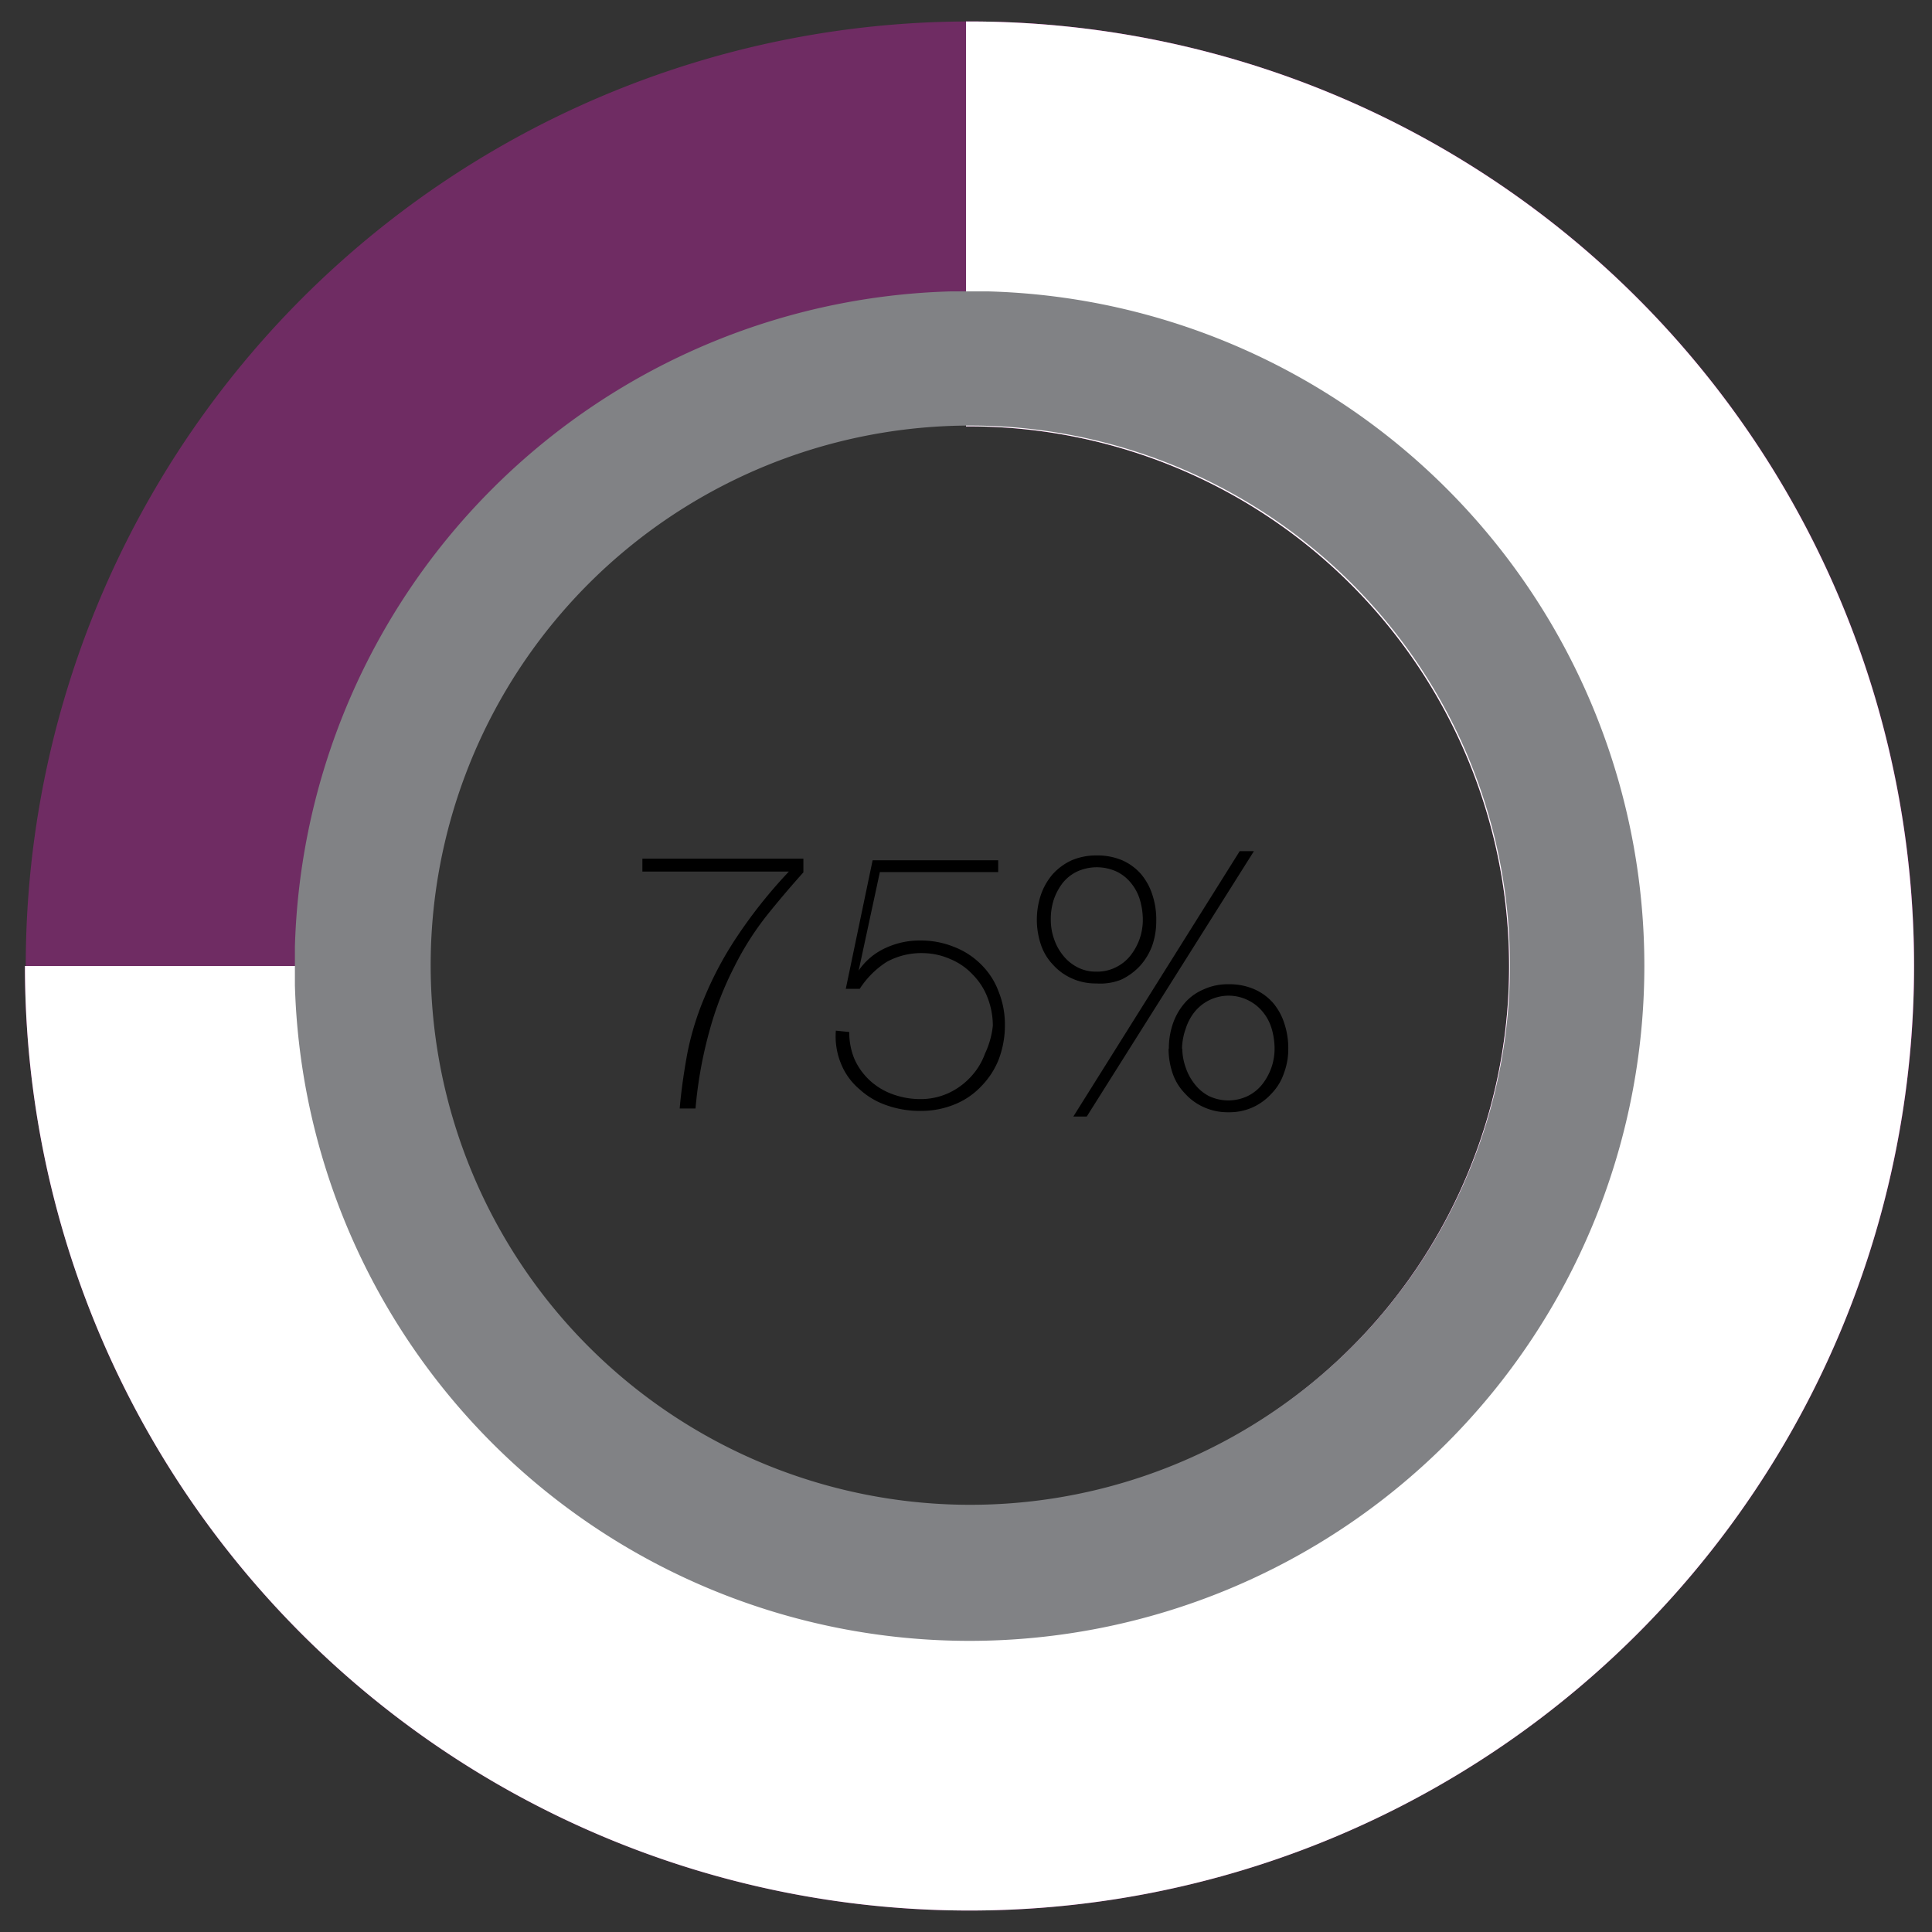 <svg xmlns="http://www.w3.org/2000/svg" xmlns:xlink="http://www.w3.org/1999/xlink" viewBox="0 0 72 72"><rect x="0" y="0" width="72" height="72" fill="#333333" stroke="none"/><defs><style>.cls-1{fill:none;}.cls-2{isolation:isolate;}.cls-3{fill:#6f2c63;}.cls-4{fill:#a6228c;}.cls-5{fill:#fff;mix-blend-mode:soft-light;}.cls-6{mix-blend-mode:multiply;}.cls-7{clip-path:url(#clip-path);}.cls-8{fill:#818285;}</style><clipPath id="clip-path"><rect class="cls-1" x="10.99" y="10.86" width="50.29" height="50.29"/></clipPath></defs><title>Stats</title><g class="cls-2"><g id="Layer_1" data-name="Layer 1"><path class="cls-3" d="M36.13.8A35.19,35.19,0,1,0,71.34,36,35.2,35.2,0,0,0,36.13.8m0,55.32a20.14,20.14,0,1,1,15.14-6.88,20.11,20.11,0,0,1-15.14,6.88"/><path class="cls-4" d="M36.13,71.2a35.2,35.2,0,1,0,0-70.4H36V15.89h.16A20.12,20.12,0,1,1,16,36H.93A35.2,35.2,0,0,0,36.13,71.2Z"/><path class="cls-5" d="M36.13,71.2a35.2,35.2,0,1,0,0-70.4H36V15.89h.16A20.12,20.12,0,1,1,16,36H.93A35.2,35.2,0,0,0,36.13,71.2Z"/><g class="cls-6"><g class="cls-7"><g class="cls-7"><path class="cls-8" d="M36.13,10.85A25.15,25.15,0,1,0,61.28,36,25.14,25.14,0,0,0,36.13,10.85M51.27,49.24a20.11,20.11,0,1,1,5-13.24,20.08,20.08,0,0,1-5,13.24"/></g></g></g><path d="M25.61,39.28a10.66,10.66,0,0,1,.64-2.1,13.07,13.07,0,0,1,1.2-2.25,18.26,18.26,0,0,1,1.95-2.45H23.94V32h6v.51q-.7.78-1.35,1.59A10.94,10.94,0,0,0,27.38,36a12.22,12.22,0,0,0-.91,2.31,15.93,15.93,0,0,0-.55,3h-.59C25.39,40.63,25.48,40,25.61,39.28Z"/><path d="M31.65,38.46a2.55,2.55,0,0,0,.19,1,2.43,2.43,0,0,0,.57.8,2.51,2.51,0,0,0,.86.52,3,3,0,0,0,1,.18,2.5,2.5,0,0,0,1.07-.22,2.64,2.64,0,0,0,.83-.6,2.55,2.55,0,0,0,.54-.88A3.23,3.23,0,0,0,37,38.23a2.89,2.89,0,0,0-.2-1.06,2.45,2.45,0,0,0-.55-.85,2.38,2.38,0,0,0-.84-.58,2.58,2.58,0,0,0-1-.22,2.67,2.67,0,0,0-1.37.33,3.34,3.34,0,0,0-1,1h-.52l1-4.79h4.68v.44H32.79L32,36.17l0,0a2.42,2.42,0,0,1,1-.84,3,3,0,0,1,1.3-.28,3.29,3.29,0,0,1,1.26.24,2.89,2.89,0,0,1,1,.65,2.75,2.75,0,0,1,.65,1,3.29,3.29,0,0,1,.24,1.26,3.59,3.59,0,0,1-.23,1.28,3,3,0,0,1-.65,1,2.78,2.78,0,0,1-1,.68,3.27,3.27,0,0,1-1.27.24,3.7,3.7,0,0,1-1.26-.21,2.83,2.83,0,0,1-1-.59,2.42,2.42,0,0,1-.69-.94,2.66,2.66,0,0,1-.2-1.25Z"/><path d="M40.86,36.65a2.13,2.13,0,0,1-.92-.19,2.07,2.07,0,0,1-.7-.51,2,2,0,0,1-.45-.75,2.93,2.93,0,0,1,0-1.85,2.34,2.34,0,0,1,.44-.77,2.18,2.18,0,0,1,.71-.52,2.32,2.32,0,0,1,.94-.18,2.35,2.35,0,0,1,.94.18,2,2,0,0,1,.69.5,2.23,2.23,0,0,1,.43.77,2.91,2.91,0,0,1,.15,1,2.76,2.76,0,0,1-.15.91,2.34,2.34,0,0,1-.45.75,2.29,2.29,0,0,1-.71.52A2.1,2.1,0,0,1,40.86,36.65Zm0-.44a1.53,1.53,0,0,0,.72-.16,1.58,1.58,0,0,0,.55-.44,2.19,2.19,0,0,0,.34-.62,2.16,2.16,0,0,0,.12-.71,2.67,2.67,0,0,0-.11-.75,1.76,1.76,0,0,0-.33-.62,1.54,1.54,0,0,0-.54-.43,1.77,1.77,0,0,0-1.47,0,1.54,1.54,0,0,0-.54.43,2.16,2.16,0,0,0-.33.62,2.35,2.35,0,0,0-.11.75,2.16,2.16,0,0,0,.12.71,2,2,0,0,0,.34.62,1.64,1.64,0,0,0,.54.44A1.47,1.47,0,0,0,40.85,36.21Zm5.34-4.49h.53l-6.23,9.89H40Zm-2.64,7.36a2.83,2.83,0,0,1,.15-.93,2.34,2.34,0,0,1,.44-.77,1.93,1.93,0,0,1,.71-.51,2.16,2.16,0,0,1,.94-.19,2.3,2.3,0,0,1,.93.18,2,2,0,0,1,.7.5,2.23,2.23,0,0,1,.43.77,2.91,2.91,0,0,1,.15.95,2.53,2.53,0,0,1-.16.91,2,2,0,0,1-.45.75,2.14,2.14,0,0,1-.7.52,2.1,2.1,0,0,1-.92.19,2.13,2.13,0,0,1-.92-.19,2.07,2.07,0,0,1-.7-.51A2,2,0,0,1,43.7,40,2.82,2.82,0,0,1,43.55,39.08Zm.5,0a2.17,2.17,0,0,0,.13.71,2,2,0,0,0,.34.62,1.6,1.6,0,0,0,.53.44,1.68,1.68,0,0,0,1.43,0,1.58,1.58,0,0,0,.55-.44,2.19,2.19,0,0,0,.34-.62,2.16,2.16,0,0,0,.12-.71,2.67,2.67,0,0,0-.11-.75,1.76,1.76,0,0,0-.33-.62,1.63,1.63,0,0,0-.54-.43,1.63,1.63,0,0,0-2,.43,1.94,1.94,0,0,0-.33.62A2.36,2.36,0,0,0,44.05,39.08Z"/><path class="cls-1" d="M16,36v0l20,0V15.89A20.11,20.11,0,0,0,16,36Z"/></g></g></svg>